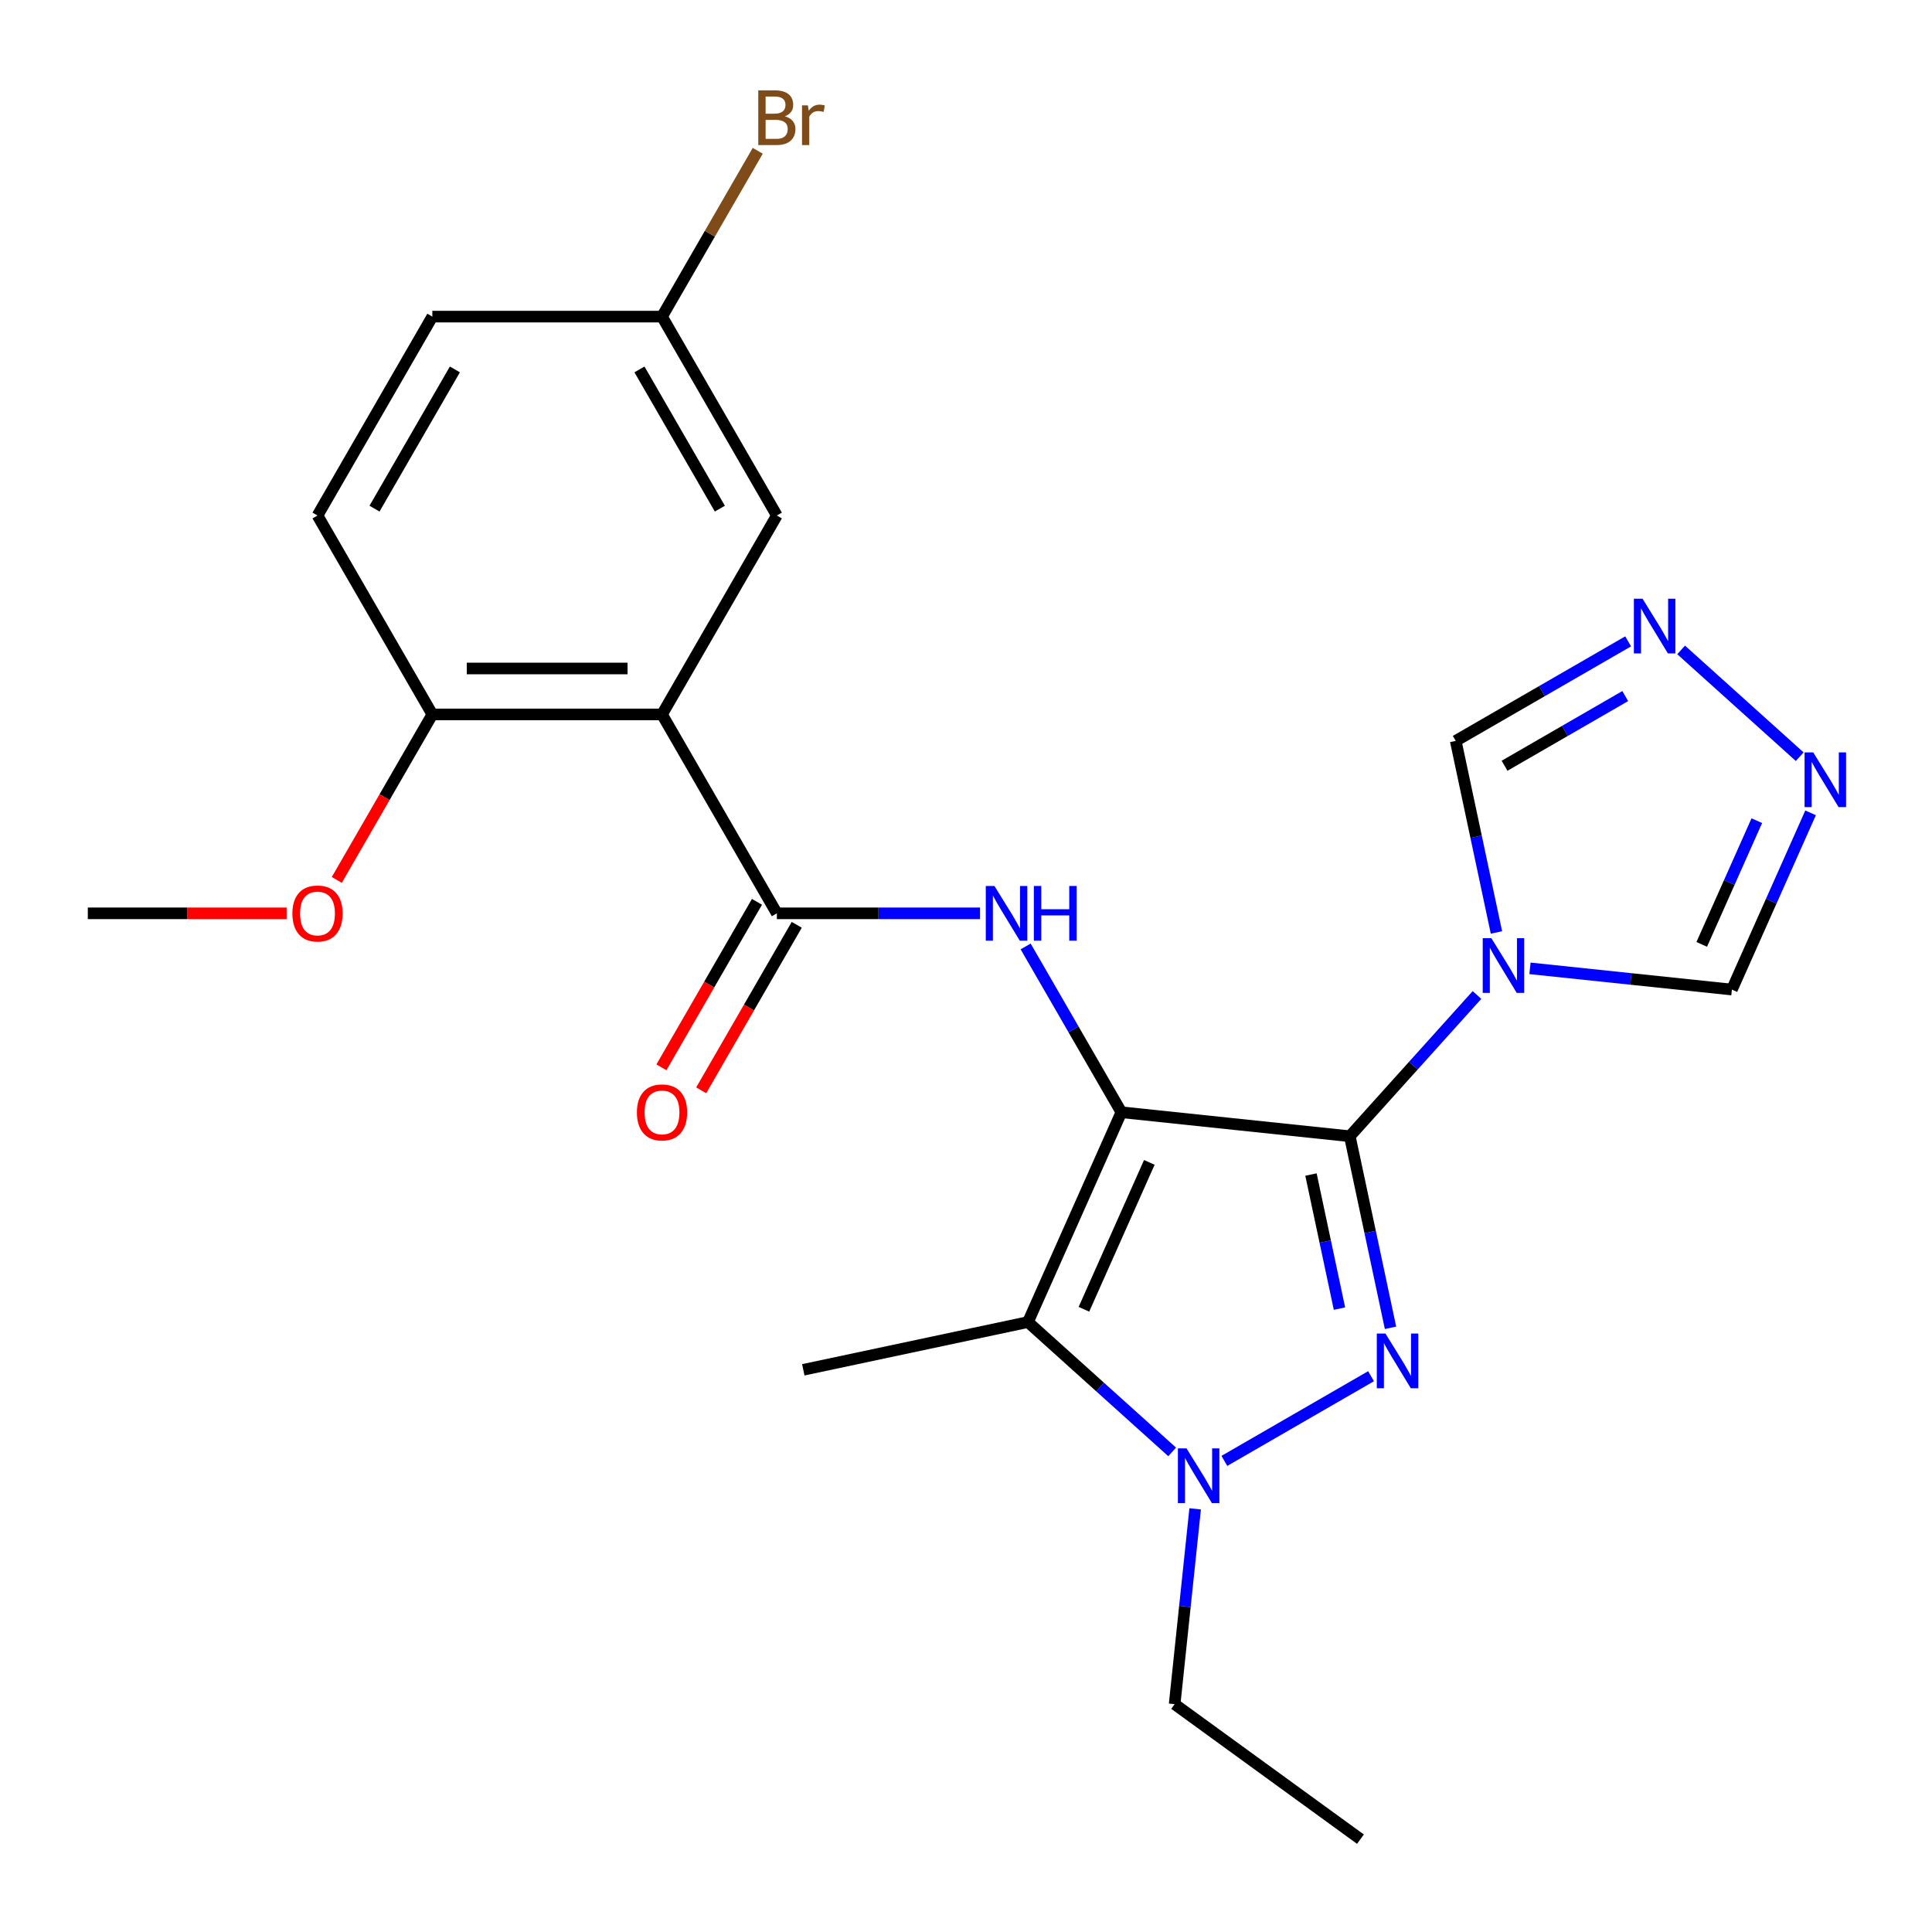 <?xml version='1.0' encoding='iso-8859-1'?>
<svg version='1.1' baseProfile='full'
              xmlns='http://www.w3.org/2000/svg'
                      xmlns:rdkit='http://www.rdkit.org/xml'
                      xmlns:xlink='http://www.w3.org/1999/xlink'
                  xml:space='preserve'
width='1000px' height='1000px' viewBox='0 0 1000 1000'>
<!-- END OF HEADER -->
<rect style='opacity:1.0;fill:#FFFFFF;stroke:none' width='1000' height='1000' x='0' y='0'> </rect>
<path class='bond-0' d='M 580.422,575.693 L 698.652,588.119' style='fill:none;fill-rule:evenodd;stroke:#000000;stroke-width:6px;stroke-linecap:butt;stroke-linejoin:miter;stroke-opacity:1' />
<path class='bond-2' d='M 580.422,575.693 L 532.068,684.296' style='fill:none;fill-rule:evenodd;stroke:#000000;stroke-width:6px;stroke-linecap:butt;stroke-linejoin:miter;stroke-opacity:1' />
<path class='bond-2' d='M 594.889,601.654 L 561.042,677.677' style='fill:none;fill-rule:evenodd;stroke:#000000;stroke-width:6px;stroke-linecap:butt;stroke-linejoin:miter;stroke-opacity:1' />
<path class='bond-5' d='M 580.422,575.693 L 555.647,532.781' style='fill:none;fill-rule:evenodd;stroke:#000000;stroke-width:6px;stroke-linecap:butt;stroke-linejoin:miter;stroke-opacity:1' />
<path class='bond-5' d='M 555.647,532.781 L 530.872,489.87' style='fill:none;fill-rule:evenodd;stroke:#0000FF;stroke-width:6px;stroke-linecap:butt;stroke-linejoin:miter;stroke-opacity:1' />
<path class='bond-1' d='M 698.652,588.119 L 709.19,637.695' style='fill:none;fill-rule:evenodd;stroke:#000000;stroke-width:6px;stroke-linecap:butt;stroke-linejoin:miter;stroke-opacity:1' />
<path class='bond-1' d='M 709.19,637.695 L 719.727,687.271' style='fill:none;fill-rule:evenodd;stroke:#0000FF;stroke-width:6px;stroke-linecap:butt;stroke-linejoin:miter;stroke-opacity:1' />
<path class='bond-1' d='M 678.556,607.935 L 685.933,642.638' style='fill:none;fill-rule:evenodd;stroke:#000000;stroke-width:6px;stroke-linecap:butt;stroke-linejoin:miter;stroke-opacity:1' />
<path class='bond-1' d='M 685.933,642.638 L 693.309,677.341' style='fill:none;fill-rule:evenodd;stroke:#0000FF;stroke-width:6px;stroke-linecap:butt;stroke-linejoin:miter;stroke-opacity:1' />
<path class='bond-3' d='M 698.652,588.119 L 731.569,551.56' style='fill:none;fill-rule:evenodd;stroke:#000000;stroke-width:6px;stroke-linecap:butt;stroke-linejoin:miter;stroke-opacity:1' />
<path class='bond-3' d='M 731.569,551.56 L 764.487,515.002' style='fill:none;fill-rule:evenodd;stroke:#0000FF;stroke-width:6px;stroke-linecap:butt;stroke-linejoin:miter;stroke-opacity:1' />
<path class='bond-24' d='M 709.657,712.32 L 633.73,756.156' style='fill:none;fill-rule:evenodd;stroke:#0000FF;stroke-width:6px;stroke-linecap:butt;stroke-linejoin:miter;stroke-opacity:1' />
<path class='bond-4' d='M 532.068,684.296 L 569.385,717.897' style='fill:none;fill-rule:evenodd;stroke:#000000;stroke-width:6px;stroke-linecap:butt;stroke-linejoin:miter;stroke-opacity:1' />
<path class='bond-4' d='M 569.385,717.897 L 606.702,751.497' style='fill:none;fill-rule:evenodd;stroke:#0000FF;stroke-width:6px;stroke-linecap:butt;stroke-linejoin:miter;stroke-opacity:1' />
<path class='bond-18' d='M 532.068,684.296 L 415.784,709.013' style='fill:none;fill-rule:evenodd;stroke:#000000;stroke-width:6px;stroke-linecap:butt;stroke-linejoin:miter;stroke-opacity:1' />
<path class='bond-10' d='M 774.558,482.641 L 764.02,433.065' style='fill:none;fill-rule:evenodd;stroke:#0000FF;stroke-width:6px;stroke-linecap:butt;stroke-linejoin:miter;stroke-opacity:1' />
<path class='bond-10' d='M 764.02,433.065 L 753.482,383.489' style='fill:none;fill-rule:evenodd;stroke:#000000;stroke-width:6px;stroke-linecap:butt;stroke-linejoin:miter;stroke-opacity:1' />
<path class='bond-11' d='M 791.911,501.214 L 844.17,506.707' style='fill:none;fill-rule:evenodd;stroke:#0000FF;stroke-width:6px;stroke-linecap:butt;stroke-linejoin:miter;stroke-opacity:1' />
<path class='bond-11' d='M 844.17,506.707 L 896.429,512.199' style='fill:none;fill-rule:evenodd;stroke:#000000;stroke-width:6px;stroke-linecap:butt;stroke-linejoin:miter;stroke-opacity:1' />
<path class='bond-17' d='M 618.614,780.976 L 613.301,831.525' style='fill:none;fill-rule:evenodd;stroke:#0000FF;stroke-width:6px;stroke-linecap:butt;stroke-linejoin:miter;stroke-opacity:1' />
<path class='bond-17' d='M 613.301,831.525 L 607.988,882.074' style='fill:none;fill-rule:evenodd;stroke:#000000;stroke-width:6px;stroke-linecap:butt;stroke-linejoin:miter;stroke-opacity:1' />
<path class='bond-6' d='M 507.269,472.738 L 454.684,472.738' style='fill:none;fill-rule:evenodd;stroke:#0000FF;stroke-width:6px;stroke-linecap:butt;stroke-linejoin:miter;stroke-opacity:1' />
<path class='bond-6' d='M 454.684,472.738 L 402.099,472.738' style='fill:none;fill-rule:evenodd;stroke:#000000;stroke-width:6px;stroke-linecap:butt;stroke-linejoin:miter;stroke-opacity:1' />
<path class='bond-7' d='M 402.099,472.738 L 342.658,369.784' style='fill:none;fill-rule:evenodd;stroke:#000000;stroke-width:6px;stroke-linecap:butt;stroke-linejoin:miter;stroke-opacity:1' />
<path class='bond-14' d='M 391.804,466.794 L 367.075,509.625' style='fill:none;fill-rule:evenodd;stroke:#000000;stroke-width:6px;stroke-linecap:butt;stroke-linejoin:miter;stroke-opacity:1' />
<path class='bond-14' d='M 367.075,509.625 L 342.347,552.457' style='fill:none;fill-rule:evenodd;stroke:#FF0000;stroke-width:6px;stroke-linecap:butt;stroke-linejoin:miter;stroke-opacity:1' />
<path class='bond-14' d='M 412.395,478.682 L 387.666,521.514' style='fill:none;fill-rule:evenodd;stroke:#000000;stroke-width:6px;stroke-linecap:butt;stroke-linejoin:miter;stroke-opacity:1' />
<path class='bond-14' d='M 387.666,521.514 L 362.937,564.345' style='fill:none;fill-rule:evenodd;stroke:#FF0000;stroke-width:6px;stroke-linecap:butt;stroke-linejoin:miter;stroke-opacity:1' />
<path class='bond-12' d='M 342.658,369.784 L 223.777,369.784' style='fill:none;fill-rule:evenodd;stroke:#000000;stroke-width:6px;stroke-linecap:butt;stroke-linejoin:miter;stroke-opacity:1' />
<path class='bond-12' d='M 324.826,346.007 L 241.609,346.007' style='fill:none;fill-rule:evenodd;stroke:#000000;stroke-width:6px;stroke-linecap:butt;stroke-linejoin:miter;stroke-opacity:1' />
<path class='bond-13' d='M 342.658,369.784 L 402.099,266.829' style='fill:none;fill-rule:evenodd;stroke:#000000;stroke-width:6px;stroke-linecap:butt;stroke-linejoin:miter;stroke-opacity:1' />
<path class='bond-8' d='M 842.725,331.965 L 798.103,357.727' style='fill:none;fill-rule:evenodd;stroke:#0000FF;stroke-width:6px;stroke-linecap:butt;stroke-linejoin:miter;stroke-opacity:1' />
<path class='bond-8' d='M 798.103,357.727 L 753.482,383.489' style='fill:none;fill-rule:evenodd;stroke:#000000;stroke-width:6px;stroke-linecap:butt;stroke-linejoin:miter;stroke-opacity:1' />
<path class='bond-8' d='M 841.226,360.285 L 809.992,378.318' style='fill:none;fill-rule:evenodd;stroke:#0000FF;stroke-width:6px;stroke-linecap:butt;stroke-linejoin:miter;stroke-opacity:1' />
<path class='bond-8' d='M 809.992,378.318 L 778.757,396.352' style='fill:none;fill-rule:evenodd;stroke:#000000;stroke-width:6px;stroke-linecap:butt;stroke-linejoin:miter;stroke-opacity:1' />
<path class='bond-25' d='M 870.149,336.395 L 931.532,391.665' style='fill:none;fill-rule:evenodd;stroke:#0000FF;stroke-width:6px;stroke-linecap:butt;stroke-linejoin:miter;stroke-opacity:1' />
<path class='bond-9' d='M 937.155,420.728 L 916.792,466.464' style='fill:none;fill-rule:evenodd;stroke:#0000FF;stroke-width:6px;stroke-linecap:butt;stroke-linejoin:miter;stroke-opacity:1' />
<path class='bond-9' d='M 916.792,466.464 L 896.429,512.199' style='fill:none;fill-rule:evenodd;stroke:#000000;stroke-width:6px;stroke-linecap:butt;stroke-linejoin:miter;stroke-opacity:1' />
<path class='bond-9' d='M 909.326,424.778 L 895.072,456.793' style='fill:none;fill-rule:evenodd;stroke:#0000FF;stroke-width:6px;stroke-linecap:butt;stroke-linejoin:miter;stroke-opacity:1' />
<path class='bond-9' d='M 895.072,456.793 L 880.818,488.808' style='fill:none;fill-rule:evenodd;stroke:#000000;stroke-width:6px;stroke-linecap:butt;stroke-linejoin:miter;stroke-opacity:1' />
<path class='bond-15' d='M 223.777,369.784 L 164.336,266.829' style='fill:none;fill-rule:evenodd;stroke:#000000;stroke-width:6px;stroke-linecap:butt;stroke-linejoin:miter;stroke-opacity:1' />
<path class='bond-21' d='M 223.777,369.784 L 199.048,412.615' style='fill:none;fill-rule:evenodd;stroke:#000000;stroke-width:6px;stroke-linecap:butt;stroke-linejoin:miter;stroke-opacity:1' />
<path class='bond-21' d='M 199.048,412.615 L 174.32,455.446' style='fill:none;fill-rule:evenodd;stroke:#FF0000;stroke-width:6px;stroke-linecap:butt;stroke-linejoin:miter;stroke-opacity:1' />
<path class='bond-16' d='M 402.099,266.829 L 342.658,163.875' style='fill:none;fill-rule:evenodd;stroke:#000000;stroke-width:6px;stroke-linecap:butt;stroke-linejoin:miter;stroke-opacity:1' />
<path class='bond-16' d='M 372.592,263.274 L 330.984,191.206' style='fill:none;fill-rule:evenodd;stroke:#000000;stroke-width:6px;stroke-linecap:butt;stroke-linejoin:miter;stroke-opacity:1' />
<path class='bond-26' d='M 164.336,266.829 L 223.777,163.875' style='fill:none;fill-rule:evenodd;stroke:#000000;stroke-width:6px;stroke-linecap:butt;stroke-linejoin:miter;stroke-opacity:1' />
<path class='bond-26' d='M 193.843,263.274 L 235.452,191.206' style='fill:none;fill-rule:evenodd;stroke:#000000;stroke-width:6px;stroke-linecap:butt;stroke-linejoin:miter;stroke-opacity:1' />
<path class='bond-19' d='M 342.658,163.875 L 223.777,163.875' style='fill:none;fill-rule:evenodd;stroke:#000000;stroke-width:6px;stroke-linecap:butt;stroke-linejoin:miter;stroke-opacity:1' />
<path class='bond-20' d='M 342.658,163.875 L 367.433,120.964' style='fill:none;fill-rule:evenodd;stroke:#000000;stroke-width:6px;stroke-linecap:butt;stroke-linejoin:miter;stroke-opacity:1' />
<path class='bond-20' d='M 367.433,120.964 L 392.208,78.052' style='fill:none;fill-rule:evenodd;stroke:#7F4C19;stroke-width:6px;stroke-linecap:butt;stroke-linejoin:miter;stroke-opacity:1' />
<path class='bond-23' d='M 607.988,882.074 L 704.165,951.951' style='fill:none;fill-rule:evenodd;stroke:#000000;stroke-width:6px;stroke-linecap:butt;stroke-linejoin:miter;stroke-opacity:1' />
<path class='bond-22' d='M 148.364,472.738 L 96.909,472.738' style='fill:none;fill-rule:evenodd;stroke:#FF0000;stroke-width:6px;stroke-linecap:butt;stroke-linejoin:miter;stroke-opacity:1' />
<path class='bond-22' d='M 96.909,472.738 L 45.455,472.738' style='fill:none;fill-rule:evenodd;stroke:#000000;stroke-width:6px;stroke-linecap:butt;stroke-linejoin:miter;stroke-opacity:1' />
<path  class='atom-2' d='M 717.109 690.243
L 726.389 705.243
Q 727.309 706.723, 728.789 709.403
Q 730.269 712.083, 730.349 712.243
L 730.349 690.243
L 734.109 690.243
L 734.109 718.563
L 730.229 718.563
L 720.269 702.163
Q 719.109 700.243, 717.869 698.043
Q 716.669 695.843, 716.309 695.163
L 716.309 718.563
L 712.629 718.563
L 712.629 690.243
L 717.109 690.243
' fill='#0000FF'/>
<path  class='atom-4' d='M 771.939 485.613
L 781.219 500.613
Q 782.139 502.093, 783.619 504.773
Q 785.099 507.453, 785.179 507.613
L 785.179 485.613
L 788.939 485.613
L 788.939 513.933
L 785.059 513.933
L 775.099 497.533
Q 773.939 495.613, 772.699 493.413
Q 771.499 491.213, 771.139 490.533
L 771.139 513.933
L 767.459 513.933
L 767.459 485.613
L 771.939 485.613
' fill='#0000FF'/>
<path  class='atom-5' d='M 614.154 749.684
L 623.434 764.684
Q 624.354 766.164, 625.834 768.844
Q 627.314 771.524, 627.394 771.684
L 627.394 749.684
L 631.154 749.684
L 631.154 778.004
L 627.274 778.004
L 617.314 761.604
Q 616.154 759.684, 614.914 757.484
Q 613.714 755.284, 613.354 754.604
L 613.354 778.004
L 609.674 778.004
L 609.674 749.684
L 614.154 749.684
' fill='#0000FF'/>
<path  class='atom-6' d='M 514.721 458.578
L 524.001 473.578
Q 524.921 475.058, 526.401 477.738
Q 527.881 480.418, 527.961 480.578
L 527.961 458.578
L 531.721 458.578
L 531.721 486.898
L 527.841 486.898
L 517.881 470.498
Q 516.721 468.578, 515.481 466.378
Q 514.281 464.178, 513.921 463.498
L 513.921 486.898
L 510.241 486.898
L 510.241 458.578
L 514.721 458.578
' fill='#0000FF'/>
<path  class='atom-6' d='M 535.121 458.578
L 538.961 458.578
L 538.961 470.618
L 553.441 470.618
L 553.441 458.578
L 557.281 458.578
L 557.281 486.898
L 553.441 486.898
L 553.441 473.818
L 538.961 473.818
L 538.961 486.898
L 535.121 486.898
L 535.121 458.578
' fill='#0000FF'/>
<path  class='atom-9' d='M 850.177 309.888
L 859.457 324.888
Q 860.377 326.368, 861.857 329.048
Q 863.337 331.728, 863.417 331.888
L 863.417 309.888
L 867.177 309.888
L 867.177 338.208
L 863.297 338.208
L 853.337 321.808
Q 852.177 319.888, 850.937 317.688
Q 849.737 315.488, 849.377 314.808
L 849.377 338.208
L 845.697 338.208
L 845.697 309.888
L 850.177 309.888
' fill='#0000FF'/>
<path  class='atom-10' d='M 938.523 389.436
L 947.803 404.436
Q 948.723 405.916, 950.203 408.596
Q 951.683 411.276, 951.763 411.436
L 951.763 389.436
L 955.523 389.436
L 955.523 417.756
L 951.643 417.756
L 941.683 401.356
Q 940.523 399.436, 939.283 397.236
Q 938.083 395.036, 937.723 394.356
L 937.723 417.756
L 934.043 417.756
L 934.043 389.436
L 938.523 389.436
' fill='#0000FF'/>
<path  class='atom-15' d='M 329.658 575.773
Q 329.658 568.973, 333.018 565.173
Q 336.378 561.373, 342.658 561.373
Q 348.938 561.373, 352.298 565.173
Q 355.658 568.973, 355.658 575.773
Q 355.658 582.653, 352.258 586.573
Q 348.858 590.453, 342.658 590.453
Q 336.418 590.453, 333.018 586.573
Q 329.658 582.693, 329.658 575.773
M 342.658 587.253
Q 346.978 587.253, 349.298 584.373
Q 351.658 581.453, 351.658 575.773
Q 351.658 570.213, 349.298 567.413
Q 346.978 564.573, 342.658 564.573
Q 338.338 564.573, 335.978 567.373
Q 333.658 570.173, 333.658 575.773
Q 333.658 581.493, 335.978 584.373
Q 338.338 587.253, 342.658 587.253
' fill='#FF0000'/>
<path  class='atom-21' d='M 406.239 60.2
Q 408.959 60.961, 410.319 62.641
Q 411.719 64.281, 411.719 66.721
Q 411.719 70.641, 409.199 72.88
Q 406.719 75.081, 401.999 75.081
L 392.479 75.081
L 392.479 46.761
L 400.839 46.761
Q 405.679 46.761, 408.119 48.721
Q 410.559 50.681, 410.559 54.281
Q 410.559 58.56, 406.239 60.2
M 396.279 49.961
L 396.279 58.84
L 400.839 58.84
Q 403.639 58.84, 405.079 57.721
Q 406.559 56.56, 406.559 54.281
Q 406.559 49.961, 400.839 49.961
L 396.279 49.961
M 401.999 71.88
Q 404.759 71.88, 406.239 70.561
Q 407.719 69.24, 407.719 66.721
Q 407.719 64.4, 406.079 63.24
Q 404.479 62.041, 401.399 62.041
L 396.279 62.041
L 396.279 71.88
L 401.999 71.88
' fill='#7F4C19'/>
<path  class='atom-21' d='M 418.159 54.52
L 418.599 57.361
Q 420.759 54.16, 424.279 54.16
Q 425.399 54.16, 426.919 54.56
L 426.319 57.92
Q 424.599 57.52, 423.639 57.52
Q 421.959 57.52, 420.839 58.2
Q 419.759 58.84, 418.879 60.401
L 418.879 75.081
L 415.119 75.081
L 415.119 54.52
L 418.159 54.52
' fill='#7F4C19'/>
<path  class='atom-22' d='M 151.336 472.818
Q 151.336 466.018, 154.696 462.218
Q 158.056 458.418, 164.336 458.418
Q 170.616 458.418, 173.976 462.218
Q 177.336 466.018, 177.336 472.818
Q 177.336 479.698, 173.936 483.618
Q 170.536 487.498, 164.336 487.498
Q 158.096 487.498, 154.696 483.618
Q 151.336 479.738, 151.336 472.818
M 164.336 484.298
Q 168.656 484.298, 170.976 481.418
Q 173.336 478.498, 173.336 472.818
Q 173.336 467.258, 170.976 464.458
Q 168.656 461.618, 164.336 461.618
Q 160.016 461.618, 157.656 464.418
Q 155.336 467.218, 155.336 472.818
Q 155.336 478.538, 157.656 481.418
Q 160.016 484.298, 164.336 484.298
' fill='#FF0000'/>
</svg>
